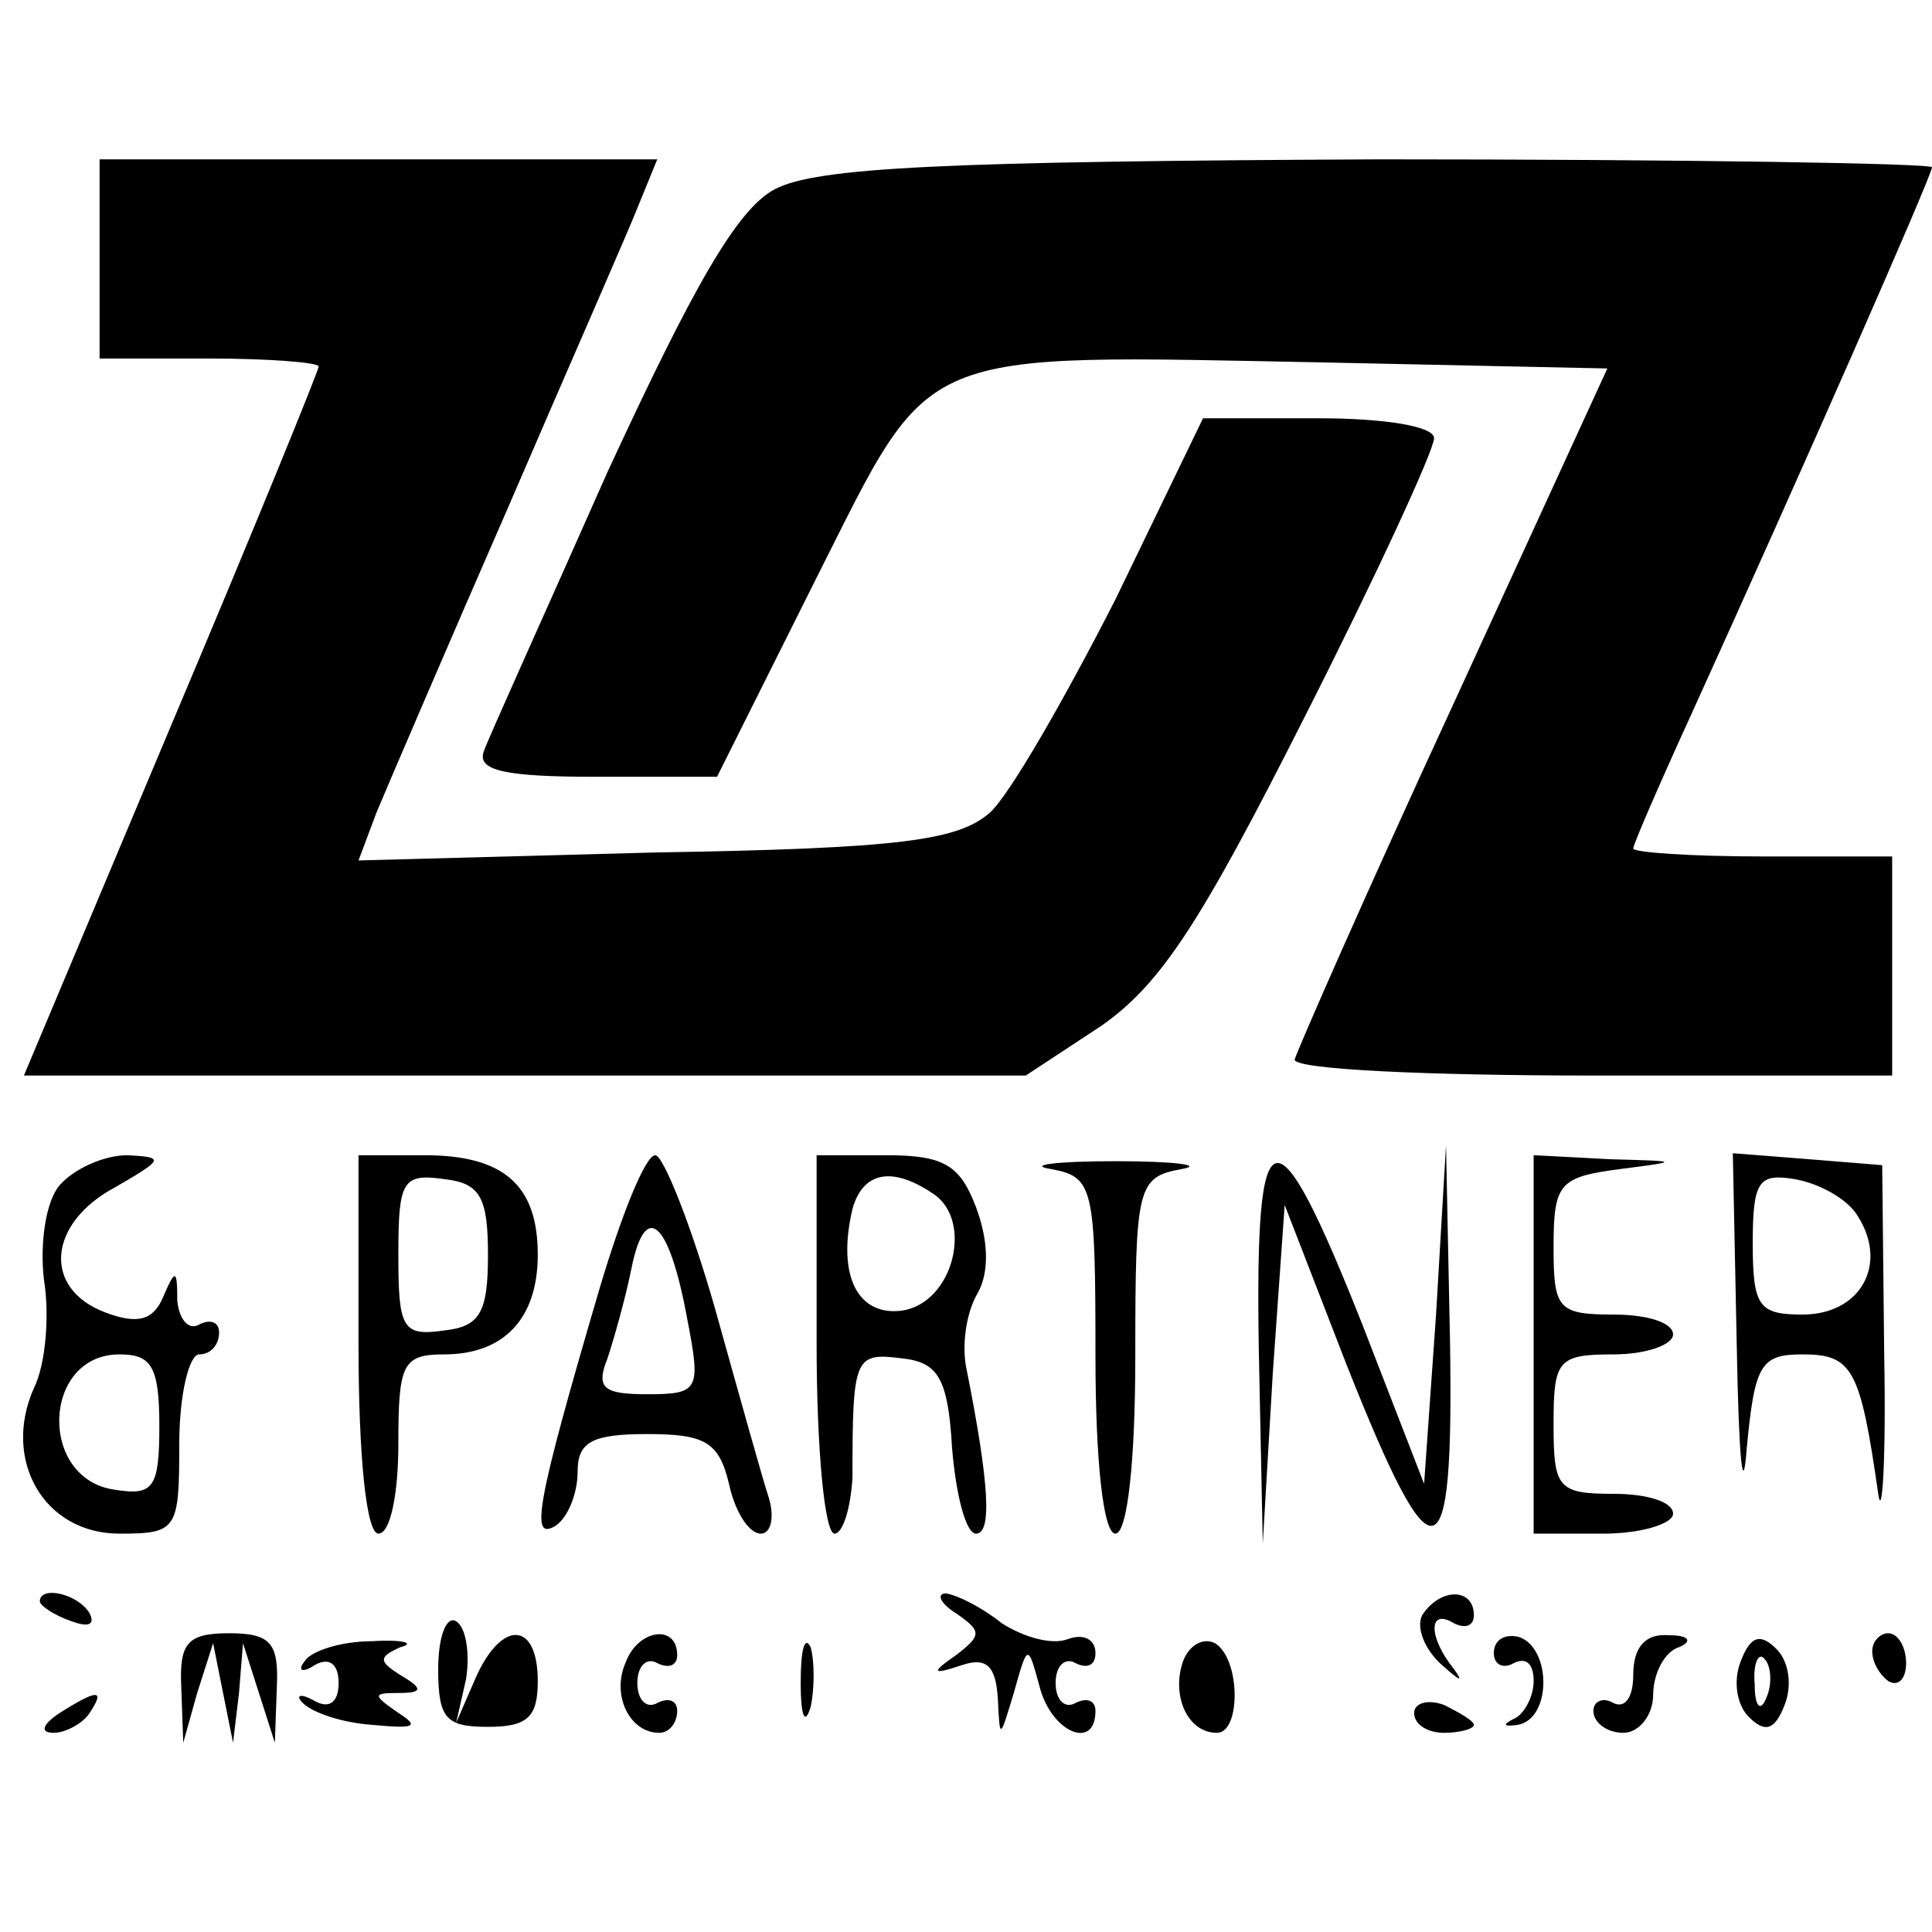 <?xml version="1.0" standalone="no"?>
<!DOCTYPE svg PUBLIC "-//W3C//DTD SVG 20010904//EN"
 "http://www.w3.org/TR/2001/REC-SVG-20010904/DTD/svg10.dtd">
<svg version="1.0" xmlns="http://www.w3.org/2000/svg"
 width="97pt" height="97pt" viewBox="0 0 97 97"
 preserveAspectRatio="xMidYMid meet">
<g transform="translate(0,97) scale(0.1,-0.1)"
fill="#000000" stroke="none">
<path d="M50 840 l0 -50 55 0 c30 0 55 -2 55 -4 0 -2 -33 -83 -74 -180 l-74
-176 252 0 251 0 38 25 c30 21 50 52 102 155 36 71 65 134 65 140 0 6 -25 10
-58 10 l-58 0 -44 -91 c-25 -49 -53 -98 -63 -107 -16 -14 -45 -18 -168 -20
l-149 -4 9 24 c5 12 35 82 66 153 31 72 61 140 66 153 l9 22 -140 0 -140 0 0
-50z"/>
<path d="M389 875 c-19 -10 -41 -49 -84 -142 -31 -70 -60 -134 -62 -140 -4
-10 11 -13 56 -13 l61 0 50 100 c59 117 47 112 256 108 l141 -3 -78 -170 c-43
-93 -78 -173 -79 -177 0 -5 68 -8 150 -8 l150 0 0 55 0 55 -65 0 c-36 0 -65 2
-65 4 0 2 13 32 29 67 55 121 121 271 121 275 0 2 -125 4 -277 4 -219 -1 -283
-4 -304 -15z"/>
<path d="M30 375 c-7 -8 -10 -29 -8 -47 3 -18 1 -43 -5 -55 -16 -36 5 -73 43
-73 29 0 30 2 30 45 0 25 5 45 10 45 6 0 10 5 10 11 0 5 -4 7 -10 4 -5 -3 -10
2 -11 12 0 16 -1 16 -7 2 -5 -12 -13 -14 -29 -8 -32 12 -29 45 5 63 24 14 25
15 6 16 -12 0 -27 -7 -34 -15z m50 -121 c0 -31 -3 -35 -22 -32 -39 5 -37 68 2
68 16 0 20 -6 20 -36z"/>
<path d="M180 295 c0 -57 4 -95 10 -95 6 0 10 20 10 45 0 40 2 45 23 45 30 0
47 18 47 50 0 35 -17 50 -57 50 l-33 0 0 -95z m65 45 c0 -29 -4 -36 -22 -38
-21 -3 -23 1 -23 38 0 37 2 41 23 38 18 -2 22 -9 22 -38z"/>
<path d="M301 323 c-32 -109 -35 -127 -22 -119 6 4 11 16 11 27 0 15 7 19 35
19 29 0 36 -4 41 -25 3 -14 10 -25 16 -25 5 0 7 8 4 18 -3 9 -15 52 -27 95
-12 42 -26 77 -30 77 -5 0 -17 -30 -28 -67z m44 -15 c7 -36 6 -38 -20 -38 -22
0 -26 3 -20 18 3 9 9 30 12 45 7 35 19 24 28 -25z"/>
<path d="M410 295 c0 -52 4 -95 9 -95 4 0 8 12 9 28 0 61 1 63 25 60 18 -2 23
-10 25 -45 2 -24 7 -43 12 -43 8 0 7 24 -5 84 -2 11 0 27 6 37 6 11 5 27 -1
43 -8 21 -16 26 -45 26 l-35 0 0 -95z m58 76 c21 -13 11 -55 -15 -59 -22 -3
-33 17 -25 51 5 18 19 22 40 8z"/>
<path d="M528 383 c21 -4 22 -9 22 -94 0 -53 4 -89 10 -89 6 0 10 36 10 89 0
85 1 90 23 94 12 2 -3 4 -33 4 -30 0 -45 -2 -32 -4z"/>
<path d="M632 293 l2 -98 5 85 6 85 31 -80 c44 -111 54 -109 52 12 l-2 98 -5
-85 -6 -85 -31 80 c-44 111 -54 109 -52 -12z"/>
<path d="M770 295 l0 -95 35 0 c19 0 35 5 35 10 0 6 -13 10 -30 10 -28 0 -30
3 -30 35 0 32 2 35 30 35 17 0 30 5 30 10 0 6 -13 10 -30 10 -28 0 -30 3 -30
34 0 32 3 35 33 39 31 4 31 4 -5 5 l-38 2 0 -95z"/>
<path d="M872 293 c1 -54 3 -77 5 -50 4 42 7 47 28 47 25 0 29 -7 38 -70 2
-14 4 18 3 70 l-1 95 -37 3 -38 3 2 -98z m61 66 c15 -24 1 -49 -28 -49 -22 0
-25 4 -25 36 0 31 3 35 21 32 12 -2 27 -10 32 -19z"/>
<path d="M20 166 c0 -2 7 -7 16 -10 8 -3 12 -2 9 4 -6 10 -25 14 -25 6z"/>
<path d="M480 160 c13 -9 13 -11 0 -21 -13 -9 -12 -10 3 -5 12 4 17 0 18 -17
1 -21 1 -20 8 3 7 25 7 25 13 3 6 -23 28 -32 28 -12 0 5 -4 7 -10 4 -5 -3 -10
1 -10 10 0 9 5 13 10 10 6 -3 10 -1 10 5 0 7 -6 10 -14 7 -8 -3 -22 1 -33 8
-10 8 -22 14 -28 15 -5 0 -3 -5 5 -10z"/>
<path d="M714 159 c-3 -6 1 -17 10 -25 9 -8 11 -9 6 -2 -13 16 -13 31 0 23 6
-3 10 -1 10 4 0 14 -17 14 -26 0z"/>
<path d="M220 132 c0 -25 4 -29 25 -29 20 0 25 5 25 23 0 30 -18 31 -31 2
l-10 -23 5 22 c2 13 0 26 -5 29 -5 3 -9 -8 -9 -24z"/>
<path d="M91 123 l1 -28 7 25 8 25 5 -25 5 -25 3 25 2 25 8 -25 8 -25 1 28 c1
22 -3 27 -24 27 -21 0 -25 -5 -24 -27z"/>
<path d="M153 136 c-4 -5 -1 -6 5 -2 7 4 12 1 12 -9 0 -10 -5 -13 -12 -9 -7 4
-10 3 -6 -1 5 -5 20 -10 35 -11 21 -2 24 -1 13 6 -13 9 -13 10 0 10 12 0 13 2
1 9 -11 7 -11 9 0 14 8 2 1 4 -14 3 -16 0 -31 -5 -34 -10z"/>
<path d="M314 135 c-7 -16 2 -35 17 -35 5 0 9 5 9 11 0 5 -4 7 -10 4 -5 -3
-10 1 -10 10 0 9 5 13 10 10 6 -3 10 -1 10 4 0 16 -20 13 -26 -4z"/>
<path d="M402 125 c0 -16 2 -22 5 -12 2 9 2 23 0 30 -3 6 -5 -1 -5 -18z"/>
<path d="M594 136 c-6 -17 2 -36 17 -36 12 0 12 37 -1 45 -6 3 -13 -1 -16 -9z"/>
<path d="M750 140 c0 -6 5 -8 10 -5 6 3 10 0 10 -9 0 -8 -5 -17 -10 -19 -6 -3
-5 -4 2 -3 17 3 17 38 1 44 -7 2 -13 -1 -13 -8z"/>
<path d="M820 129 c0 -11 -4 -17 -10 -14 -5 3 -10 1 -10 -4 0 -6 7 -11 15 -11
8 0 15 9 15 19 0 11 6 22 13 24 7 3 5 6 -5 6 -12 1 -18 -6 -18 -20z"/>
<path d="M874 136 c-4 -10 -2 -22 4 -28 8 -8 13 -7 18 6 4 10 2 22 -4 28 -8 8
-13 7 -18 -6z m13 -18 c-3 -8 -6 -5 -6 6 -1 11 2 17 5 13 3 -3 4 -12 1 -19z"/>
<path d="M940 141 c0 -6 4 -12 8 -15 5 -3 9 1 9 9 0 8 -4 15 -9 15 -4 0 -8 -4
-8 -9z"/>
<path d="M30 110 c-9 -6 -10 -10 -3 -10 6 0 15 5 18 10 8 12 4 12 -15 0z"/>
<path d="M710 110 c0 -6 7 -10 15 -10 8 0 15 2 15 4 0 2 -7 6 -15 10 -8 3 -15
1 -15 -4z"/>
</g>
</svg>
